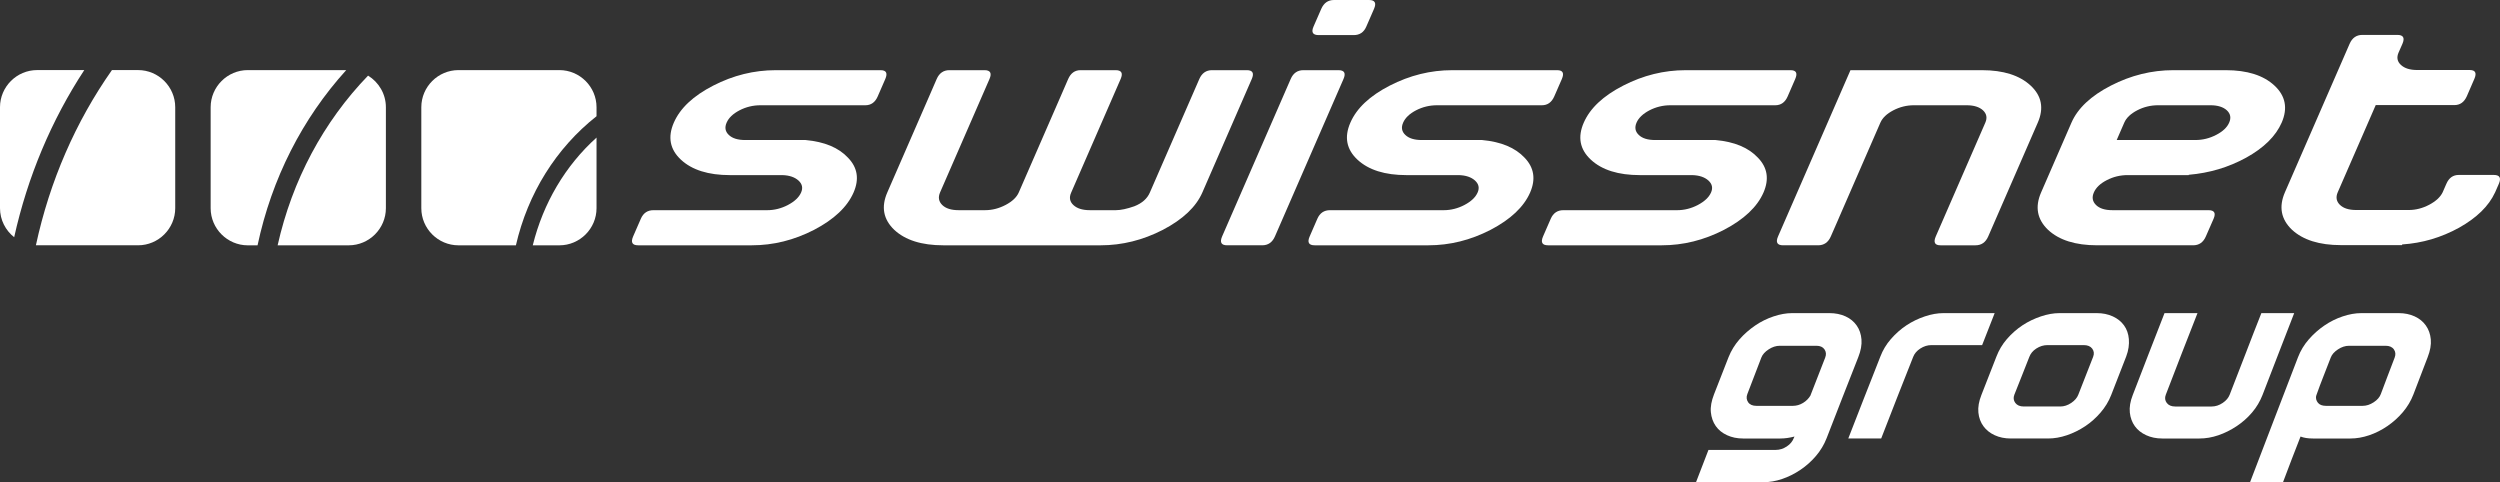 <?xml version="1.0" encoding="UTF-8"?>
<!DOCTYPE svg PUBLIC "-//W3C//DTD SVG 1.1//EN" "http://www.w3.org/Graphics/SVG/1.1/DTD/svg11.dtd">
<!-- Creator: CorelDRAW -->
<svg xmlns="http://www.w3.org/2000/svg" xml:space="preserve" width="173.051mm" height="33.38mm" version="1.1" style="shape-rendering:geometricPrecision; text-rendering:geometricPrecision; image-rendering:optimizeQuality; fill-rule:evenodd; clip-rule:evenodd"
viewBox="0 0 6245.39 1204.66"
 xmlns:xlink="http://www.w3.org/1999/xlink"
 xmlns:xodm="http://www.corel.com/coreldraw/odm/2003">
 <rect x="0" y="0" width="6245.39" height="1204.66" fill="#333333" stroke="none"/>
 <defs>
  <style type="text/css">
   <![CDATA[
    .fil0 {fill:white;fill-rule:nonzero}
   ]]>
  </style>
 </defs>
 <g id="Ebene_x0020_1">
  <path class="fil0" d="M1968.53 511.98c16.61,-8.76 27.56,-19.2 32.78,-31.13 4.97,-11.46 2.8,-21.35 -6.65,-29.94 -9.48,-8.43 -22.73,-12.93 -39.97,-13.46l-131.13 0c-54.01,0 -94.78,-12.83 -122.45,-38.49 -27.56,-25.68 -33.48,-56.55 -17.79,-92.55 15.69,-36.06 48.51,-66.91 98.45,-92.56 49.93,-25.66 101.97,-38.54 155.95,-38.54l262.13 0c14.25,0 18.07,7.36 11.71,22.12l-18.91 43.44c-6.4,14.73 -16.77,22.06 -30.9,22.06l-262.19 0c-18.52,0 -35.96,4.29 -52.16,12.67 -16.33,8.56 -27,18.75 -32.21,30.81 -5.25,11.96 -3.44,22.21 5.48,30.64 8.84,8.53 22.53,12.73 41.11,12.73l150.74 0c47.26,4.36 82.62,19.06 106.01,44.27 23.75,24.54 28.39,53.41 13.85,86.79 -15.7,36.03 -48.63,67.16 -98.82,93.39 -50,25.69 -101.75,38.54 -155.25,38.54l-284.15 0c-14.76,0 -18.9,-7.38 -12.47,-22.21l19.25 -44.18c6.17,-14.19 16.67,-21.33 31.41,-21.33l284.15 0c18.08,0 35.36,-4.38 52.04,-13.07z"/>
  <path class="fil0" d="M2904.92 574.21c-49.93,25.69 -101.71,38.58 -155.25,38.58l-393.13 0c-54.08,0 -94.91,-12.89 -122.47,-38.58 -27.4,-26.22 -33.19,-57.35 -17.5,-93.38l104.52 -239.94 18.87 -43.48c6.43,-14.73 17,-22.12 31.77,-22.12l87.65 0c14.67,0 18.87,7.39 12.48,22.12l-123.49 283.42c-5.12,11.94 -3.44,22.41 5.35,31.13 8.75,8.69 22.4,13.08 41.02,13.08l66.3 0c17.47,0 34.56,-4.4 51.11,-13.08 16.65,-8.72 27.63,-19.19 32.85,-31.13l104.56 -239.94 18.87 -43.48c6.49,-14.73 16.73,-22.12 30.93,-22.12l87.62 0c14.8,0 18.94,7.39 12.51,22.12l-123.43 283.42 -0.35 0.79c-5.21,12 -3.24,22.25 5.89,30.71 9.14,8.47 22.73,12.7 40.71,12.7l65.53 0c12.03,0 27.4,-3.28 46.08,-9.83 19.19,-7.58 32.12,-19.1 38.64,-34.38l104.54 -239.94 18.95 -43.48c6.46,-14.73 16.99,-22.12 31.82,-22.12l86.76 0c14.73,0 18.87,7.39 12.44,22.12l-123.42 283.42c-15.72,36.02 -48.63,67.16 -98.73,93.38z"/>
  <path class="fil0" d="M3420.07 0c14.74,0 18.87,7.42 12.45,22.16l-19.29 44.27c-6.11,14.19 -16.55,21.23 -31.42,21.23l-87.55 0c-14.71,0 -19.04,-7.04 -12.89,-21.23l19.33 -44.27c6.46,-14.74 17,-22.16 31.69,-22.16l87.68 0zm-235.04 590.55c-6.46,14.83 -17.06,22.22 -31.83,22.22l-87.66 0c-14.7,0 -18.84,-7.39 -12.47,-22.22l171.26 -393.13c6.36,-14.77 16.99,-22.12 31.76,-22.12l87.56 0c14.77,0 19,7.35 12.58,22.12l-171.2 393.13z"/>
  <path class="fil0" d="M3658.54 511.98c16.68,-8.76 27.62,-19.2 32.81,-31.13 5.06,-11.46 2.74,-21.35 -6.65,-29.94 -9.45,-8.43 -22.75,-12.93 -40,-13.46l-131.01 0c-54.04,0 -94.81,-12.83 -122.43,-38.49 -27.56,-25.68 -33.58,-56.55 -17.83,-92.55 15.66,-36.06 48.45,-66.91 98.41,-92.56 49.97,-25.66 101.98,-38.54 155.95,-38.54l262.2 0c14.23,0 18.11,7.36 11.74,22.12l-18.96 43.44c-6.5,14.73 -16.75,22.06 -31.01,22.06l-262.03 0c-18.59,0 -36,4.29 -52.29,12.67 -16.33,8.56 -26.96,18.75 -32.21,30.81 -5.29,11.96 -3.44,22.21 5.48,30.64 8.87,8.53 22.62,12.73 41.12,12.73l150.7 0c47.26,4.36 82.69,19.06 106.23,44.27 23.59,24.54 28.18,53.41 13.75,86.79 -15.78,36.03 -48.72,67.16 -98.98,93.39 -49.94,25.69 -101.6,38.54 -155.12,38.54l-284.19 0c-14.77,0 -18.97,-7.38 -12.44,-22.21l19.19 -44.18c6.2,-14.19 16.71,-21.33 31.44,-21.33l284.13 0c18.04,0 35.39,-4.38 52,-13.07z"/>
  <path class="fil0" d="M4241.64 511.98c16.58,-8.76 27.59,-19.2 32.84,-31.13 5,-11.46 2.74,-21.35 -6.65,-29.94 -9.48,-8.43 -22.79,-12.93 -40.04,-13.46l-130.93 0c-54.14,0 -95.01,-12.83 -122.6,-38.49 -27.62,-25.68 -33.52,-56.55 -17.79,-92.55 15.72,-36.06 48.57,-66.91 98.54,-92.56 49.9,-25.66 101.91,-38.54 155.95,-38.54l262.13 0c14.19,0 18.01,7.36 11.61,22.12l-18.87 43.44c-6.42,14.73 -16.77,22.06 -31,22.06l-262.07 0c-18.52,0 -35.96,4.29 -52.19,12.67 -16.23,8.56 -27.06,18.75 -32.27,30.81 -5.12,11.96 -3.35,22.21 5.63,30.64 8.66,8.53 22.47,12.73 41.06,12.73l150.7 0c47.33,4.36 82.56,19.06 106.01,44.27 23.75,24.54 28.27,53.41 13.85,86.79 -15.7,36.03 -48.7,67.16 -98.89,93.39 -49.94,25.69 -101.66,38.54 -155.22,38.54l-284.12 0c-14.76,0 -18.97,-7.38 -12.51,-22.21l19.23 -44.18c6.27,-14.19 16.67,-21.33 31.44,-21.33l284.13 0c18.14,0 35.35,-4.38 52.04,-13.07z"/>
  <path class="fil0" d="M4953.89 275.62c-9.23,-8.41 -22.82,-12.68 -40.77,-12.68l-132.02 0c-18.02,0 -35.14,4.27 -51.31,12.68 -16.27,8.52 -26.99,18.74 -32.31,30.77l-104.14 239.18 -0.28 0.79 -19.35 44.21c-6.4,14.8 -17.03,22.22 -31.79,22.22l-87.41 0c-14.86,0 -19.09,-7.42 -12.63,-22.22l180.87 -415.25 328.46 0c53.56,0 94.01,12.87 121.7,38.52 27.63,25.69 33.48,56.52 17.79,92.56l-123.78 284.18c-6.42,14.8 -17.02,22.22 -31.73,22.22l-87.62 0c-14.19,0 -18.04,-7.42 -11.68,-22.22l19.28 -44.21 0.32 -0.79 104.14 -239.18c5.28,-12.04 3.24,-22.25 -5.77,-30.77z"/>
  <path class="fil0" d="M5236.03 511.98c8.75,8.69 22.44,13.07 41.02,13.07l217.83 0 22.18 0c14.7,0 19.01,7.13 12.86,21.33l-19.32 44.18c-6.42,14.83 -17.02,22.21 -31.67,22.21l-22.25 0 -217.79 0c-54.08,0 -94.91,-12.86 -122.47,-38.54 -27.37,-26.23 -33.17,-57.35 -17.48,-93.39l75.88 -174.44c15.79,-36.06 48.6,-66.91 98.51,-92.56 50,-25.66 101.94,-38.54 156.01,-38.54l130.97 0c53.63,0 94.14,12.88 121.71,38.54 27.59,25.65 33.61,56.5 17.95,92.56 -14.89,33.83 -44.53,63.08 -89.03,87.64 -43.79,23.97 -91.46,38.19 -143.02,42.59l-0.29 0.8 -130.31 0 -22.08 0c-18.59,0 -36,4.23 -52.29,12.69 -16.39,8.46 -26.96,18.69 -32.18,30.71 -5.25,11.93 -3.54,22.37 5.25,31.13zm204.94 -162.19l43.44 0c18.08,0 35.36,-4.2 51.81,-12.73 16.42,-8.43 27.44,-18.68 32.56,-30.64 5.35,-12.06 3.34,-22.25 -5.76,-30.81 -9.17,-8.37 -22.82,-12.67 -40.8,-12.67l-131.03 0c-18.56,0 -36,4.29 -52.16,12.67 -16.33,8.56 -27.09,18.75 -32.31,30.81l-18.87 43.38 153.13 0z"/>
  <path class="fil0" d="M5845.31 511.56c8.72,8.69 22.38,13.08 40.93,13.08l131.1 0c17.47,0 34.53,-4.39 51.14,-13.08 16.52,-8.76 27.89,-19.2 33.64,-31.13l9.29 -21.29c6.37,-14.73 16.64,-22.11 30.91,-22.11l87.62 0c14.8,0 18.9,7.38 12.57,22.11l-9.29 21.29 -0.42 0.8c-15.75,33.86 -45.73,63.02 -89.75,87.68 -44.66,24.54 -91.89,38.48 -142.01,41.75l-0.58 1.69 -21.32 0 -131.07 0c-54.07,0 -94.88,-12.89 -122.54,-38.54 -27.34,-26.23 -33.09,-57.35 -17.47,-93.39l161.65 -371.03c6.43,-14.71 16.93,-22.18 31.77,-22.18l87.62 0c14.73,0 18.87,7.48 12.54,22.18l-9.71 22.09c-5.23,11.96 -3.25,22.25 5.89,30.68 9.13,8.56 22.72,12.73 40.73,12.73l131.1 0c14.17,0 18.04,7.35 11.65,22.12l-18.84 43.44c-6.56,14.73 -16.9,22.06 -31.04,22.06l-196.53 0 -18.9 43.48 -76.04 174.44c-5.16,11.94 -3.5,22.38 5.34,31.13z"/>
  <path class="fil0" d="M1490.23 290.3l0 -22.41c0,-51.02 -41.76,-92.77 -92.77,-92.77l-252.13 0c-51.06,0 -92.81,41.75 -92.81,92.77l0 252.17c0,51.02 41.75,92.77 92.81,92.77l143.48 0c29.79,-129.63 100.45,-242.78 201.43,-322.53z"/>
  <path class="fil0" d="M1330.92 612.85l66.52 0c51.05,0 92.78,-41.76 92.78,-92.78l0 -176.39c-77.91,70.22 -133.2,163.57 -159.3,269.17z"/>
  <path class="fil0" d="M864.98 175.11l-245.93 0c-51.05,0 -92.81,41.76 -92.81,92.77l0 252.2c0,50.99 41.76,92.78 92.81,92.78l24.35 0c35.36,-166.52 111.91,-316.9 221.58,-437.75z"/>
  <path class="fil0" d="M919.51 188.9c-111.24,115.12 -189.47,261.08 -225.94,423.94l177.63 0c51.05,0 92.8,-41.75 92.8,-92.77l0 -252.17c0,-33.35 -17.93,-62.63 -44.5,-79z"/>
  <path class="fil0" d="M35.39 592.65c33.61,-151.46 93.22,-292.58 175.15,-417.6l-117.74 0c-51.05,0 -92.81,41.76 -92.81,92.81l0 252.13c0,29.38 13.91,55.63 35.39,72.65z"/>
  <path class="fil0" d="M344.96 175.07l-65.31 0c-90.58,128.83 -155.37,277.18 -189.94,437.55 1.05,0.07 2.03,0.16 3.09,0.16l252.16 0c51.02,0 92.78,-41.75 92.78,-92.77l0 -252.13c0,-51.06 -41.76,-92.81 -92.78,-92.81z"/>
  <path class="fil0" d="M4404.97 1204.66c15.67,0 31.3,-2.75 47.16,-8.14 16.01,-5.46 31.13,-13.02 45.66,-22.83 14.54,-9.79 27.41,-21.33 38.77,-34.64 11.37,-13.33 20.29,-28.19 26.66,-44.48 13.19,-33.68 26.38,-67.46 39.32,-101.09 12.96,-33.7 26.4,-67.44 39.7,-101.14 6.45,-16.33 9.13,-31.12 8.02,-44.43 -1.11,-13.35 -5.04,-24.89 -11.93,-34.68 -6.89,-9.81 -16.01,-17.47 -27.77,-22.83 -12.08,-5.49 -25.36,-8.19 -40.45,-8.19 -31.12,0 -61.87,0 -92.82,0 -15.08,0 -30.53,2.83 -46.58,8.19 -16.36,5.47 -31.85,13.08 -46.03,22.83 -14.32,9.84 -27.56,21.21 -39.32,34.68 -11.51,13.17 -20.71,28.07 -27.21,44.43 -12.3,30.93 -24.4,62 -36.34,92.95 -6.32,16.34 -9.13,31.12 -7.83,44.44 1.3,13.33 5.47,24.97 12.3,34.68 6.96,9.89 16.26,17.32 28.34,22.85 11.59,5.32 24.78,8.17 39.7,8.17 31.12,0 62.24,0 93.38,0 11,0 22.74,-1.65 35.23,-4.9 -0.74,1.35 -1.35,2.7 -1.87,4.05 -3.2,8.14 -8.76,15.11 -17.53,20.82 -8.74,5.73 -17.89,8.54 -27.58,8.54 -56.11,0 -112.01,0 -167.93,0 -10.25,26.9 -20.87,53.81 -31.12,80.72 55.9,0 112.01,0 168.1,0zm132.72 -340.88c9.31,0 16.04,3.02 20.12,8.96 4.11,5.98 4.8,12.86 1.87,20.41 -12.15,31.32 -24.41,62.52 -36.53,93.78 0,0.3 -0.19,0.56 -0.19,0.81 -4.46,7.65 -10.63,13.92 -18.63,18.8 -8,4.87 -16.59,7.31 -25.36,7.31 -30.75,0 -61.13,0 -91.51,0 -9.31,0 -16.29,-3.1 -20.32,-8.96 -4.16,-6.06 -4.94,-12.77 -2.05,-20.4 11.45,-30.38 23.27,-60.89 35.04,-91.34 2.95,-7.62 9,-14.34 18.27,-20.41 9,-5.88 18.26,-8.96 27.78,-8.96 30.36,0 60.94,0 91.51,0zm317.39 -81.56c-14.91,0 -30.55,2.8 -46.58,8.19 -16.19,5.44 -31.57,12.8 -46.05,22.39 -14.22,9.44 -27.16,21.01 -38.75,34.26 -11.69,13.36 -20.27,28 -26.28,43.65 -13.18,34.22 -27.02,68.32 -40.27,102.4 -13.23,34.08 -26.47,68.22 -39.88,102.32 27.4,0 54.81,0 82.21,0 13.41,-33.99 26.49,-68.05 39.68,-101.95 13.26,-34.04 26.89,-67.95 40.27,-101.99 3.18,-8.12 8.95,-15.08 17.71,-20.77 8.74,-5.69 18.08,-8.57 27.4,-8.57 42.3,0 84.61,0 127.1,0 10.44,-26.62 20.69,-53.28 31.32,-79.93 -42.69,0 -85.37,0 -127.87,0zm289.81 0c-14.91,0 -30.51,2.87 -46.4,8.19 -16.36,5.51 -31.76,12.8 -46.22,22.39 -14.23,9.44 -27.23,20.96 -38.77,34.26 -11.54,13.32 -20.07,28 -26.1,43.65 -12.4,32.2 -25.07,64.28 -37.64,96.22 -6.25,15.87 -8.76,30.34 -7.46,43.65 1.3,13.31 5.66,24.7 12.67,34.25 6.96,9.45 16.23,16.98 28.15,22.43 11.74,5.39 24.97,8.17 40.07,8.17 30.95,0 61.87,0 93,0 15.65,0 31.34,-2.71 47.34,-8.17 15.85,-5.39 31.12,-12.92 45.48,-22.43 14.34,-9.5 27.09,-20.91 38.58,-34.25 11.4,-13.26 20.27,-27.77 26.45,-43.65 12.43,-31.93 25.17,-63.98 37.47,-96.22 5.97,-15.62 7.82,-30.33 6.71,-43.65 -1.11,-13.28 -5.22,-24.72 -12.12,-34.26 -6.89,-9.5 -16.21,-17 -27.95,-22.39 -11.93,-5.46 -25.17,-8.19 -40.27,-8.19 -30.93,0 -62.05,0 -93,0zm60.96 79.93c9.32,0 16.34,2.93 20.67,8.57 4.41,5.75 5.63,12.65 2.43,20.77 -12.43,31.57 -24.78,63.13 -37.08,94.64 -2.97,7.61 -8.73,14.46 -17.52,20.41 -8.9,6 -18.08,8.95 -27.4,8.95 -30.56,0 -60.94,0 -91.32,0 -9.51,0 -16.6,-3 -21.06,-8.95 -4.46,-5.98 -5.37,-12.86 -2.43,-20.41 12.33,-31.57 25.27,-62.96 37.45,-94.64 3.1,-8.04 8.56,-15.13 17.34,-20.77 8.91,-5.75 18.08,-8.57 27.6,-8.57 30.36,0 60.75,0 91.32,0zm443.39 -79.93c-13.62,34 -26.57,68.05 -39.7,101.99 -13.16,33.98 -26.27,67.98 -39.51,101.93 -2.97,7.61 -8.54,14.46 -17.34,20.41 -8.91,6 -18.08,8.95 -27.58,8.95 -30.56,0 -60.96,0 -91.34,0 -9.3,0 -16.41,-3 -20.86,-8.95 -4.48,-5.98 -5.39,-12.79 -2.43,-20.41 13.22,-33.95 26.2,-68 39.32,-101.93 13.14,-34 26.45,-67.99 39.88,-101.99 -27.58,0 -54.98,0 -82.39,0 -13.41,34.14 -26.65,68.3 -39.88,102.4 -13.23,34.07 -26.15,68.27 -39.51,102.31 -6.18,15.82 -8.66,30.34 -7.26,43.65 1.38,13.29 5.78,24.75 12.67,34.25 6.91,9.5 16.26,16.9 28.32,22.43 11.59,5.32 24.8,8.17 39.9,8.17 30.93,0 62.05,0 93.19,0 15.47,0 31.34,-2.68 47.33,-8.17 15.69,-5.36 30.9,-13.01 45.11,-22.43 14.49,-9.59 27.35,-20.86 38.77,-34.25 11.29,-13.21 19.9,-27.84 26.1,-43.65 13.34,-34.04 26.37,-68.21 39.51,-102.31 13.13,-34.07 26.27,-68.27 39.7,-102.4 -27.4,0 -54.6,0 -82,0zm54.05 422.45c7.28,-19 14.37,-38.08 21.62,-57.03 7.29,-19.06 14.72,-38.06 22.19,-57.1 8.19,3.25 18.43,4.9 31.3,4.9 30.94,0 62.07,0 93.19,0 15.47,0 31.13,-2.71 47.14,-8.17 15.85,-5.39 31.1,-13.09 45.31,-22.85 14.31,-9.84 27.26,-21.31 38.57,-34.68 11.24,-13.28 20.22,-28.09 26.47,-44.44 11.83,-30.94 23.54,-62 35.6,-92.95 6.38,-16.35 9.03,-31.12 7.84,-44.43 -1.21,-13.35 -5.41,-24.9 -12.3,-34.68 -6.89,-9.81 -16.23,-17.44 -27.97,-22.83 -11.91,-5.46 -25.15,-8.19 -40.07,-8.19 -31.12,0 -62.07,0 -93,0 -15.1,0 -30.56,2.76 -46.77,8.19 -16.21,5.42 -31.51,13.02 -45.84,22.83 -14.35,9.79 -27.26,21.3 -38.97,34.68 -11.57,13.26 -20.57,28.1 -26.84,44.43 -20,52.06 -40.07,104.14 -60.01,156.19 -19.93,52.05 -39.88,104.09 -59.83,156.14 27.41,0 54.81,0 82.39,0zm256.45 -340.88c9.31,0 16.17,2.93 20.5,8.96 4.23,5.9 4.9,12.84 2.04,20.41 -11.49,30.5 -23.45,60.85 -34.66,91.34 -2.76,7.55 -8.56,14.42 -17.71,20.4 -9.1,5.97 -18.26,8.96 -27.76,8.96 -30.56,0 -61.13,0 -91.51,0 -9.33,0 -16.11,-2.68 -20.13,-7.73 -4.18,-5.24 -6.3,-11.84 -3.72,-19.19 11.05,-31.57 23.96,-62.54 35.79,-93.78 2.88,-7.63 8.96,-14.39 18.08,-20.41 8.95,-5.92 18.27,-8.96 27.58,-8.96 30.38,0 60.94,0 91.51,0z"/>
 </g>
</svg>
